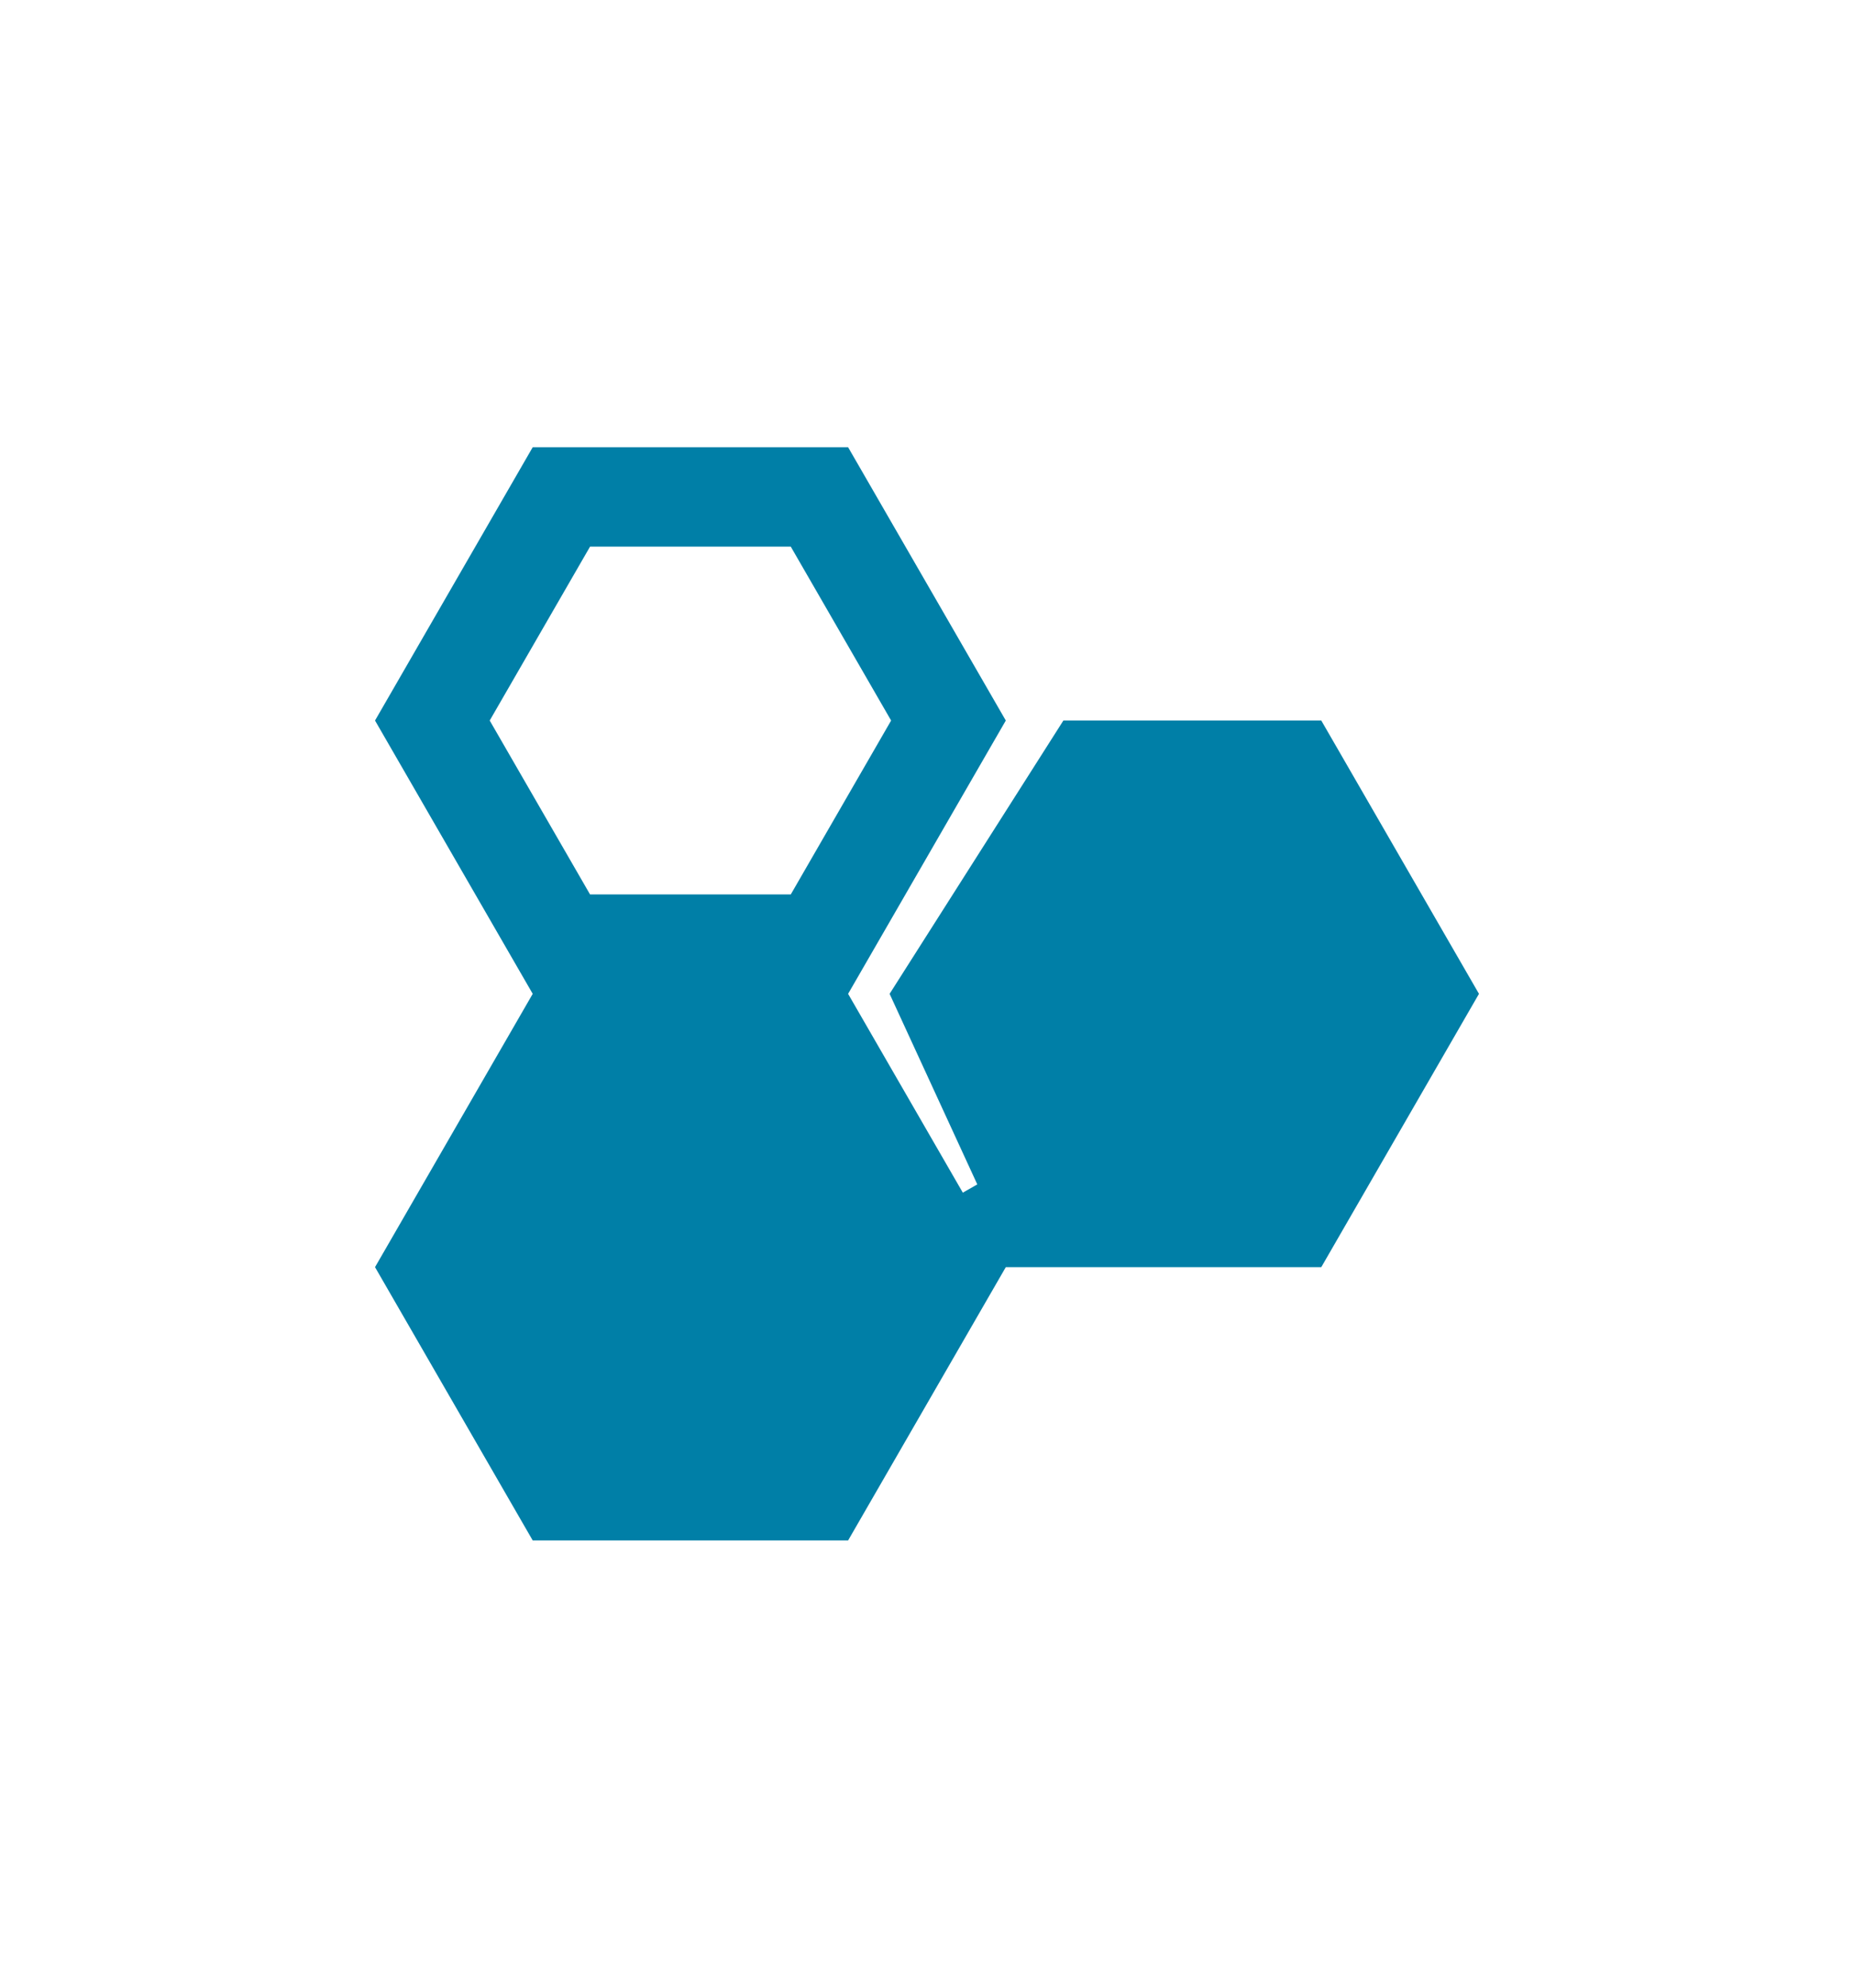 <?xml version="1.0" encoding="UTF-8"?>
<svg xmlns="http://www.w3.org/2000/svg" viewBox="0 0 476.221 510.236">
  <path d="M217.876 255.11l-.005.009M339.387 184.962H273.14l-44.634 70.158 22.522 48.917-3.718 2.118-29.466-51.036 40.506-70.158-40.506-70.158h-81.011l-40.505 70.158 40.505 70.158-40.505 70.158 40.505 70.158h81.011l40.506-70.158h81.036l40.505-70.158-40.504-70.157zm-136.271 44.645h-51.553l-25.776-44.646 25.776-44.646h51.553l25.777 44.646-25.777 44.646z" style="fill: #007fa7;"></path>
</svg>
